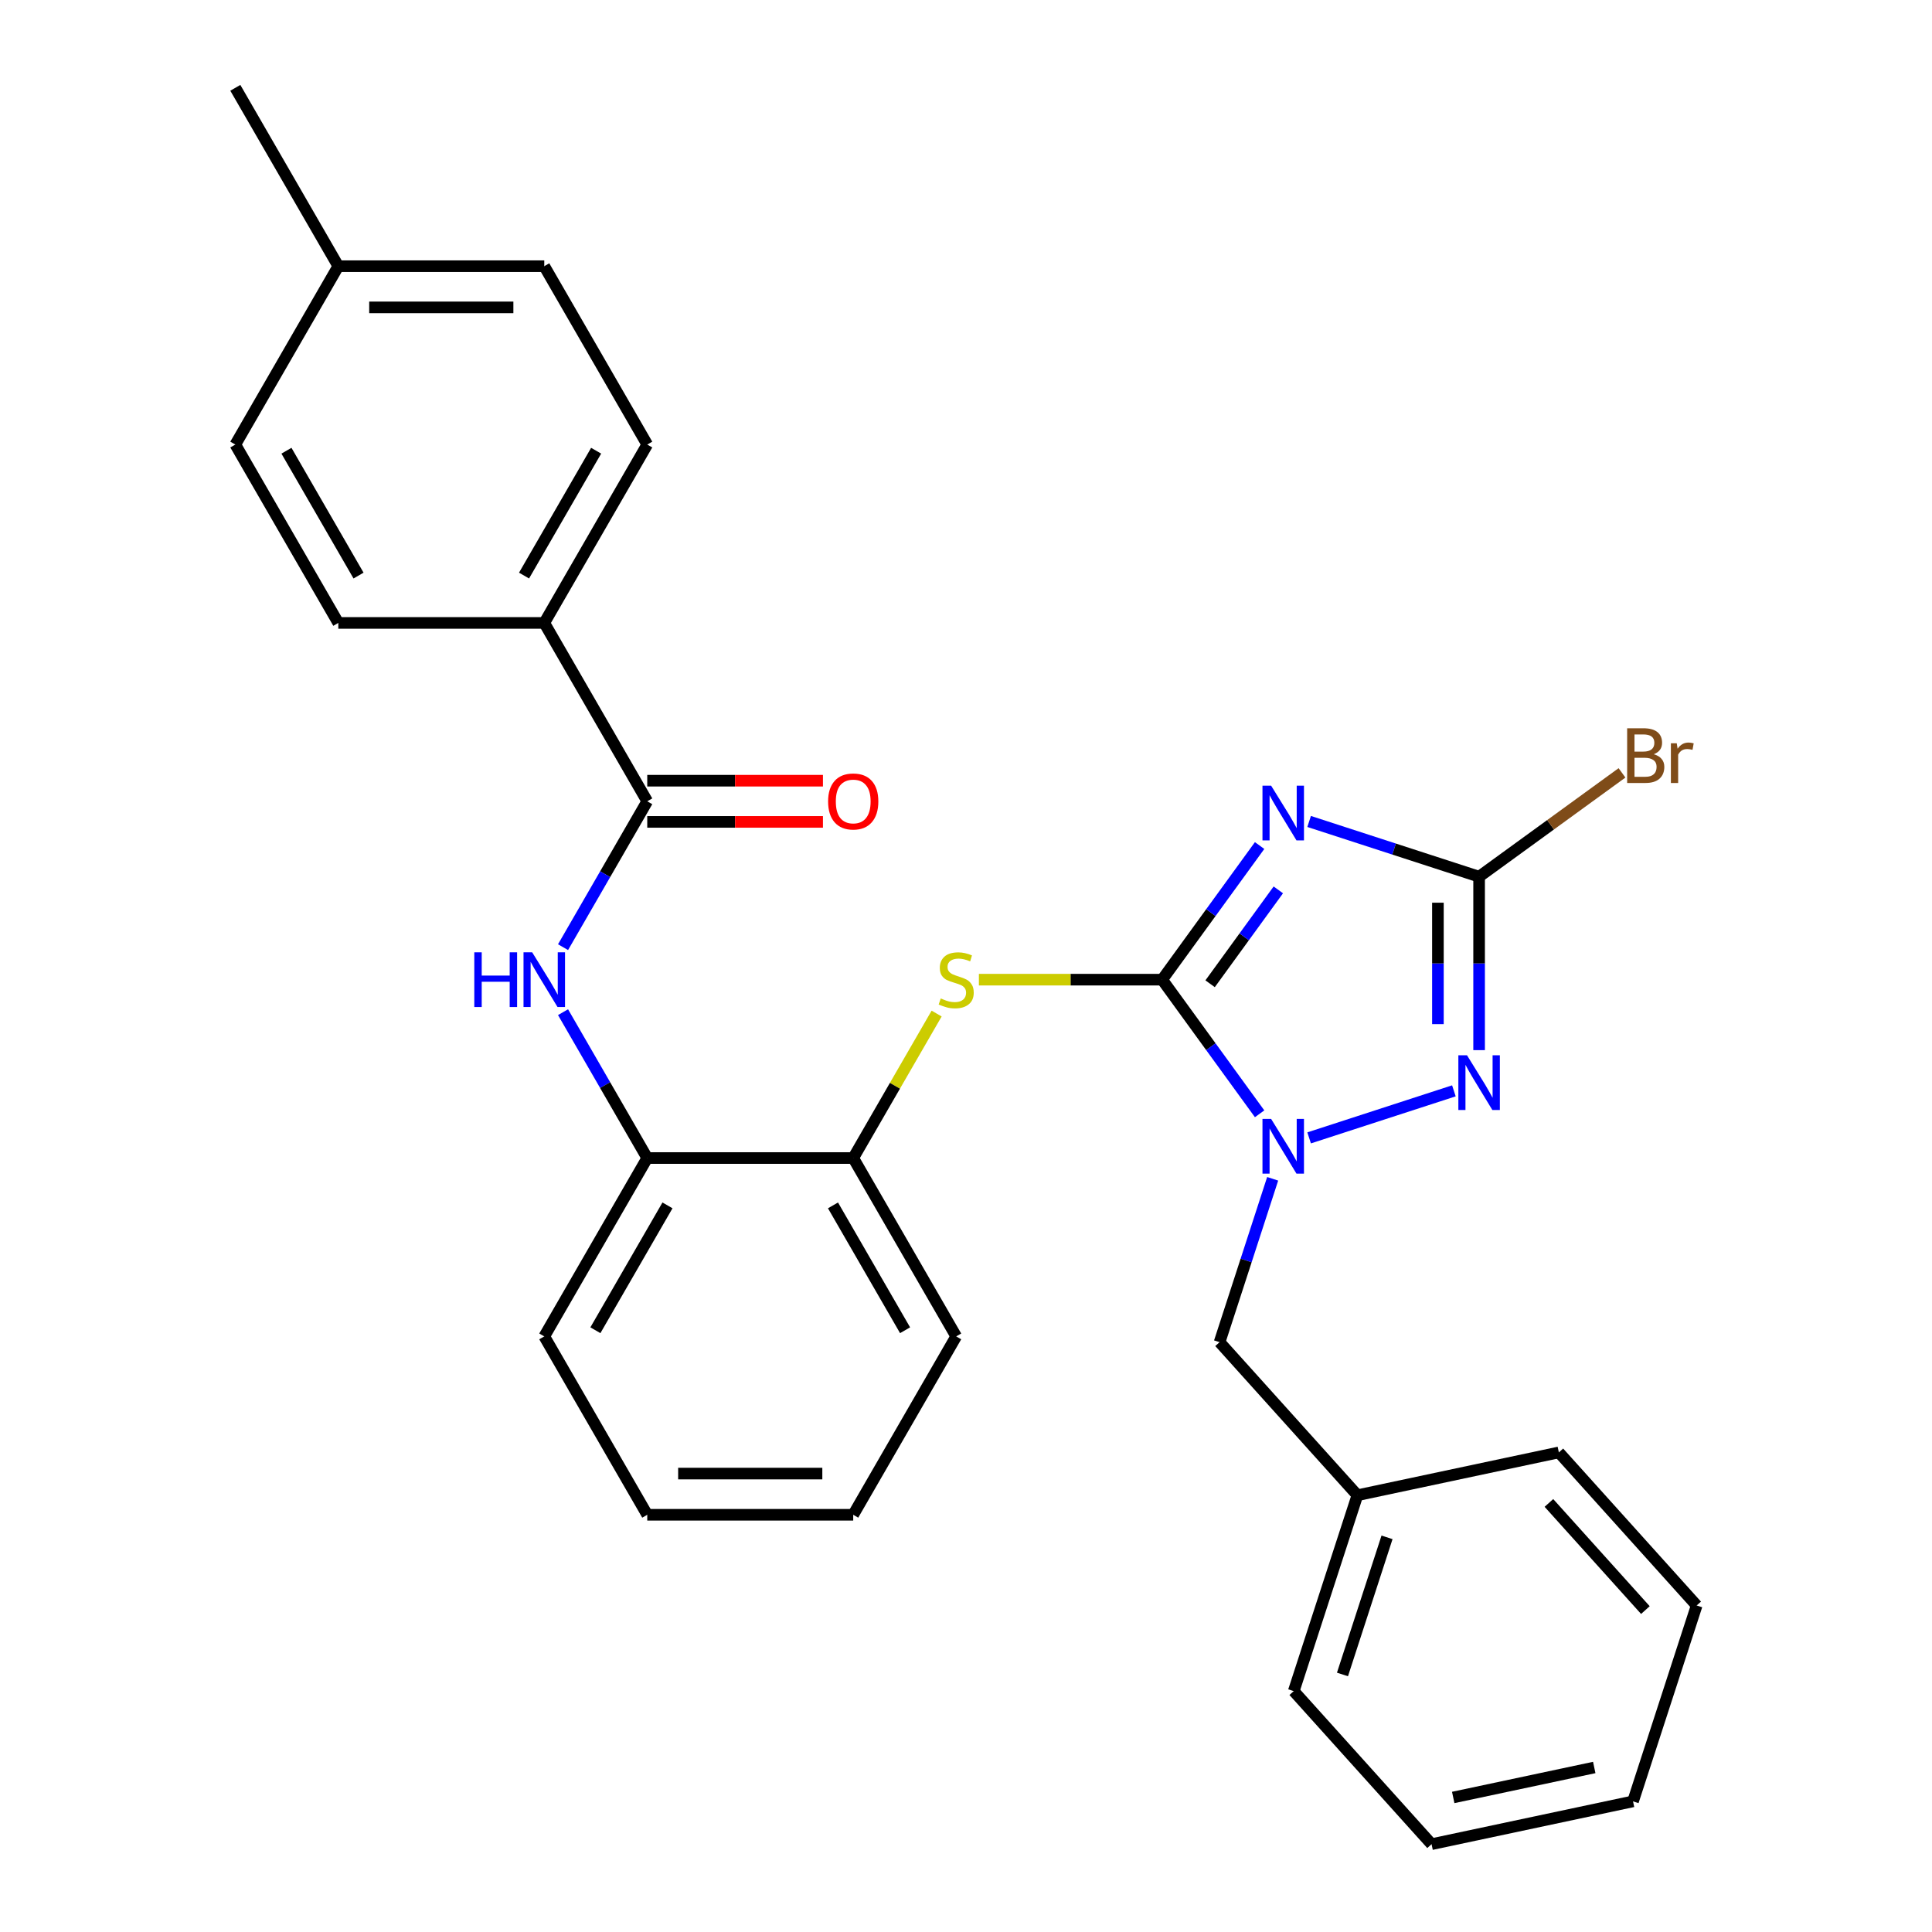 <?xml version='1.0' encoding='iso-8859-1'?>
<svg version='1.1' baseProfile='full'
              xmlns='http://www.w3.org/2000/svg'
                      xmlns:rdkit='http://www.rdkit.org/xml'
                      xmlns:xlink='http://www.w3.org/1999/xlink'
                  xml:space='preserve'
width='1000px' height='1000px' viewBox='0 0 1000 1000'>
<!-- END OF HEADER -->
<rect style='opacity:1.0;fill:#FFFFFF;stroke:none' width='1000' height='1000' x='0' y='0'> </rect>
<path class='bond-0' d='M 601.533,507.074 L 626.752,472.363' style='fill:none;fill-rule:evenodd;stroke:#000000;stroke-width:6px;stroke-linecap:butt;stroke-linejoin:miter;stroke-opacity:1' />
<path class='bond-0' d='M 626.752,472.363 L 651.971,437.653' style='fill:none;fill-rule:evenodd;stroke:#0000FF;stroke-width:6px;stroke-linecap:butt;stroke-linejoin:miter;stroke-opacity:1' />
<path class='bond-0' d='M 626.348,509.193 L 644.001,484.895' style='fill:none;fill-rule:evenodd;stroke:#000000;stroke-width:6px;stroke-linecap:butt;stroke-linejoin:miter;stroke-opacity:1' />
<path class='bond-0' d='M 644.001,484.895 L 661.654,460.598' style='fill:none;fill-rule:evenodd;stroke:#0000FF;stroke-width:6px;stroke-linecap:butt;stroke-linejoin:miter;stroke-opacity:1' />
<path class='bond-1' d='M 601.533,507.074 L 626.752,541.784' style='fill:none;fill-rule:evenodd;stroke:#000000;stroke-width:6px;stroke-linecap:butt;stroke-linejoin:miter;stroke-opacity:1' />
<path class='bond-1' d='M 626.752,541.784 L 651.971,576.495' style='fill:none;fill-rule:evenodd;stroke:#0000FF;stroke-width:6px;stroke-linecap:butt;stroke-linejoin:miter;stroke-opacity:1' />
<path class='bond-4' d='M 601.533,507.074 L 554.103,507.074' style='fill:none;fill-rule:evenodd;stroke:#000000;stroke-width:6px;stroke-linecap:butt;stroke-linejoin:miter;stroke-opacity:1' />
<path class='bond-4' d='M 554.103,507.074 L 506.672,507.074' style='fill:none;fill-rule:evenodd;stroke:#CCCC00;stroke-width:6px;stroke-linecap:butt;stroke-linejoin:miter;stroke-opacity:1' />
<path class='bond-3' d='M 677.6,425.183 L 721.592,439.477' style='fill:none;fill-rule:evenodd;stroke:#0000FF;stroke-width:6px;stroke-linecap:butt;stroke-linejoin:miter;stroke-opacity:1' />
<path class='bond-3' d='M 721.592,439.477 L 765.583,453.771' style='fill:none;fill-rule:evenodd;stroke:#000000;stroke-width:6px;stroke-linecap:butt;stroke-linejoin:miter;stroke-opacity:1' />
<path class='bond-2' d='M 677.6,588.965 L 752.531,564.618' style='fill:none;fill-rule:evenodd;stroke:#0000FF;stroke-width:6px;stroke-linecap:butt;stroke-linejoin:miter;stroke-opacity:1' />
<path class='bond-9' d='M 658.728,610.145 L 644.99,652.427' style='fill:none;fill-rule:evenodd;stroke:#0000FF;stroke-width:6px;stroke-linecap:butt;stroke-linejoin:miter;stroke-opacity:1' />
<path class='bond-9' d='M 644.99,652.427 L 631.252,694.709' style='fill:none;fill-rule:evenodd;stroke:#000000;stroke-width:6px;stroke-linecap:butt;stroke-linejoin:miter;stroke-opacity:1' />
<path class='bond-29' d='M 765.583,543.552 L 765.583,498.661' style='fill:none;fill-rule:evenodd;stroke:#0000FF;stroke-width:6px;stroke-linecap:butt;stroke-linejoin:miter;stroke-opacity:1' />
<path class='bond-29' d='M 765.583,498.661 L 765.583,453.771' style='fill:none;fill-rule:evenodd;stroke:#000000;stroke-width:6px;stroke-linecap:butt;stroke-linejoin:miter;stroke-opacity:1' />
<path class='bond-29' d='M 744.262,530.085 L 744.262,498.661' style='fill:none;fill-rule:evenodd;stroke:#0000FF;stroke-width:6px;stroke-linecap:butt;stroke-linejoin:miter;stroke-opacity:1' />
<path class='bond-29' d='M 744.262,498.661 L 744.262,467.238' style='fill:none;fill-rule:evenodd;stroke:#000000;stroke-width:6px;stroke-linecap:butt;stroke-linejoin:miter;stroke-opacity:1' />
<path class='bond-12' d='M 765.583,453.771 L 802.564,426.903' style='fill:none;fill-rule:evenodd;stroke:#000000;stroke-width:6px;stroke-linecap:butt;stroke-linejoin:miter;stroke-opacity:1' />
<path class='bond-12' d='M 802.564,426.903 L 839.545,400.035' style='fill:none;fill-rule:evenodd;stroke:#7F4C19;stroke-width:6px;stroke-linecap:butt;stroke-linejoin:miter;stroke-opacity:1' />
<path class='bond-7' d='M 484.797,524.619 L 463.21,562.008' style='fill:none;fill-rule:evenodd;stroke:#CCCC00;stroke-width:6px;stroke-linecap:butt;stroke-linejoin:miter;stroke-opacity:1' />
<path class='bond-7' d='M 463.21,562.008 L 441.624,599.398' style='fill:none;fill-rule:evenodd;stroke:#000000;stroke-width:6px;stroke-linecap:butt;stroke-linejoin:miter;stroke-opacity:1' />
<path class='bond-5' d='M 335.017,414.75 L 313.223,452.499' style='fill:none;fill-rule:evenodd;stroke:#000000;stroke-width:6px;stroke-linecap:butt;stroke-linejoin:miter;stroke-opacity:1' />
<path class='bond-5' d='M 313.223,452.499 L 291.428,490.249' style='fill:none;fill-rule:evenodd;stroke:#0000FF;stroke-width:6px;stroke-linecap:butt;stroke-linejoin:miter;stroke-opacity:1' />
<path class='bond-10' d='M 335.017,414.75 L 281.714,322.426' style='fill:none;fill-rule:evenodd;stroke:#000000;stroke-width:6px;stroke-linecap:butt;stroke-linejoin:miter;stroke-opacity:1' />
<path class='bond-11' d='M 335.017,425.411 L 380.488,425.411' style='fill:none;fill-rule:evenodd;stroke:#000000;stroke-width:6px;stroke-linecap:butt;stroke-linejoin:miter;stroke-opacity:1' />
<path class='bond-11' d='M 380.488,425.411 L 425.958,425.411' style='fill:none;fill-rule:evenodd;stroke:#FF0000;stroke-width:6px;stroke-linecap:butt;stroke-linejoin:miter;stroke-opacity:1' />
<path class='bond-11' d='M 335.017,404.089 L 380.488,404.089' style='fill:none;fill-rule:evenodd;stroke:#000000;stroke-width:6px;stroke-linecap:butt;stroke-linejoin:miter;stroke-opacity:1' />
<path class='bond-11' d='M 380.488,404.089 L 425.958,404.089' style='fill:none;fill-rule:evenodd;stroke:#FF0000;stroke-width:6px;stroke-linecap:butt;stroke-linejoin:miter;stroke-opacity:1' />
<path class='bond-6' d='M 291.428,523.899 L 313.223,561.648' style='fill:none;fill-rule:evenodd;stroke:#0000FF;stroke-width:6px;stroke-linecap:butt;stroke-linejoin:miter;stroke-opacity:1' />
<path class='bond-6' d='M 313.223,561.648 L 335.017,599.398' style='fill:none;fill-rule:evenodd;stroke:#000000;stroke-width:6px;stroke-linecap:butt;stroke-linejoin:miter;stroke-opacity:1' />
<path class='bond-8' d='M 441.624,599.398 L 335.017,599.398' style='fill:none;fill-rule:evenodd;stroke:#000000;stroke-width:6px;stroke-linecap:butt;stroke-linejoin:miter;stroke-opacity:1' />
<path class='bond-20' d='M 441.624,599.398 L 494.927,691.721' style='fill:none;fill-rule:evenodd;stroke:#000000;stroke-width:6px;stroke-linecap:butt;stroke-linejoin:miter;stroke-opacity:1' />
<path class='bond-20' d='M 431.154,623.907 L 468.467,688.533' style='fill:none;fill-rule:evenodd;stroke:#000000;stroke-width:6px;stroke-linecap:butt;stroke-linejoin:miter;stroke-opacity:1' />
<path class='bond-19' d='M 335.017,599.398 L 281.714,691.721' style='fill:none;fill-rule:evenodd;stroke:#000000;stroke-width:6px;stroke-linecap:butt;stroke-linejoin:miter;stroke-opacity:1' />
<path class='bond-19' d='M 345.486,623.907 L 308.174,688.533' style='fill:none;fill-rule:evenodd;stroke:#000000;stroke-width:6px;stroke-linecap:butt;stroke-linejoin:miter;stroke-opacity:1' />
<path class='bond-15' d='M 631.252,694.709 L 702.585,773.933' style='fill:none;fill-rule:evenodd;stroke:#000000;stroke-width:6px;stroke-linecap:butt;stroke-linejoin:miter;stroke-opacity:1' />
<path class='bond-13' d='M 281.714,322.426 L 335.017,230.102' style='fill:none;fill-rule:evenodd;stroke:#000000;stroke-width:6px;stroke-linecap:butt;stroke-linejoin:miter;stroke-opacity:1' />
<path class='bond-13' d='M 271.245,297.917 L 308.557,233.29' style='fill:none;fill-rule:evenodd;stroke:#000000;stroke-width:6px;stroke-linecap:butt;stroke-linejoin:miter;stroke-opacity:1' />
<path class='bond-14' d='M 281.714,322.426 L 175.108,322.426' style='fill:none;fill-rule:evenodd;stroke:#000000;stroke-width:6px;stroke-linecap:butt;stroke-linejoin:miter;stroke-opacity:1' />
<path class='bond-17' d='M 335.017,230.102 L 281.714,137.778' style='fill:none;fill-rule:evenodd;stroke:#000000;stroke-width:6px;stroke-linecap:butt;stroke-linejoin:miter;stroke-opacity:1' />
<path class='bond-16' d='M 175.108,322.426 L 121.804,230.102' style='fill:none;fill-rule:evenodd;stroke:#000000;stroke-width:6px;stroke-linecap:butt;stroke-linejoin:miter;stroke-opacity:1' />
<path class='bond-16' d='M 185.577,297.917 L 148.265,233.29' style='fill:none;fill-rule:evenodd;stroke:#000000;stroke-width:6px;stroke-linecap:butt;stroke-linejoin:miter;stroke-opacity:1' />
<path class='bond-22' d='M 702.585,773.933 L 669.642,875.321' style='fill:none;fill-rule:evenodd;stroke:#000000;stroke-width:6px;stroke-linecap:butt;stroke-linejoin:miter;stroke-opacity:1' />
<path class='bond-22' d='M 717.921,795.73 L 694.861,866.702' style='fill:none;fill-rule:evenodd;stroke:#000000;stroke-width:6px;stroke-linecap:butt;stroke-linejoin:miter;stroke-opacity:1' />
<path class='bond-23' d='M 702.585,773.933 L 806.862,751.768' style='fill:none;fill-rule:evenodd;stroke:#000000;stroke-width:6px;stroke-linecap:butt;stroke-linejoin:miter;stroke-opacity:1' />
<path class='bond-18' d='M 121.804,230.102 L 175.108,137.778' style='fill:none;fill-rule:evenodd;stroke:#000000;stroke-width:6px;stroke-linecap:butt;stroke-linejoin:miter;stroke-opacity:1' />
<path class='bond-32' d='M 281.714,137.778 L 175.108,137.778' style='fill:none;fill-rule:evenodd;stroke:#000000;stroke-width:6px;stroke-linecap:butt;stroke-linejoin:miter;stroke-opacity:1' />
<path class='bond-32' d='M 265.723,159.1 L 191.099,159.1' style='fill:none;fill-rule:evenodd;stroke:#000000;stroke-width:6px;stroke-linecap:butt;stroke-linejoin:miter;stroke-opacity:1' />
<path class='bond-21' d='M 175.108,137.778 L 121.804,45.455' style='fill:none;fill-rule:evenodd;stroke:#000000;stroke-width:6px;stroke-linecap:butt;stroke-linejoin:miter;stroke-opacity:1' />
<path class='bond-30' d='M 281.714,691.721 L 335.017,784.045' style='fill:none;fill-rule:evenodd;stroke:#000000;stroke-width:6px;stroke-linecap:butt;stroke-linejoin:miter;stroke-opacity:1' />
<path class='bond-24' d='M 494.927,691.721 L 441.624,784.045' style='fill:none;fill-rule:evenodd;stroke:#000000;stroke-width:6px;stroke-linecap:butt;stroke-linejoin:miter;stroke-opacity:1' />
<path class='bond-27' d='M 669.642,875.321 L 740.976,954.545' style='fill:none;fill-rule:evenodd;stroke:#000000;stroke-width:6px;stroke-linecap:butt;stroke-linejoin:miter;stroke-opacity:1' />
<path class='bond-26' d='M 806.862,751.768 L 878.196,830.992' style='fill:none;fill-rule:evenodd;stroke:#000000;stroke-width:6px;stroke-linecap:butt;stroke-linejoin:miter;stroke-opacity:1' />
<path class='bond-26' d='M 801.717,777.918 L 851.651,833.375' style='fill:none;fill-rule:evenodd;stroke:#000000;stroke-width:6px;stroke-linecap:butt;stroke-linejoin:miter;stroke-opacity:1' />
<path class='bond-25' d='M 441.624,784.045 L 335.017,784.045' style='fill:none;fill-rule:evenodd;stroke:#000000;stroke-width:6px;stroke-linecap:butt;stroke-linejoin:miter;stroke-opacity:1' />
<path class='bond-25' d='M 425.633,762.724 L 351.008,762.724' style='fill:none;fill-rule:evenodd;stroke:#000000;stroke-width:6px;stroke-linecap:butt;stroke-linejoin:miter;stroke-opacity:1' />
<path class='bond-28' d='M 878.196,830.992 L 845.252,932.381' style='fill:none;fill-rule:evenodd;stroke:#000000;stroke-width:6px;stroke-linecap:butt;stroke-linejoin:miter;stroke-opacity:1' />
<path class='bond-31' d='M 740.976,954.545 L 845.252,932.381' style='fill:none;fill-rule:evenodd;stroke:#000000;stroke-width:6px;stroke-linecap:butt;stroke-linejoin:miter;stroke-opacity:1' />
<path class='bond-31' d='M 752.184,930.365 L 825.178,914.85' style='fill:none;fill-rule:evenodd;stroke:#000000;stroke-width:6px;stroke-linecap:butt;stroke-linejoin:miter;stroke-opacity:1' />
<path  class='atom-1' d='M 657.935 406.667
L 667.215 421.667
Q 668.135 423.147, 669.615 425.827
Q 671.095 428.507, 671.175 428.667
L 671.175 406.667
L 674.935 406.667
L 674.935 434.987
L 671.055 434.987
L 661.095 418.587
Q 659.935 416.667, 658.695 414.467
Q 657.495 412.267, 657.135 411.587
L 657.135 434.987
L 653.455 434.987
L 653.455 406.667
L 657.935 406.667
' fill='#0000FF'/>
<path  class='atom-2' d='M 657.935 579.16
L 667.215 594.16
Q 668.135 595.64, 669.615 598.32
Q 671.095 601, 671.175 601.16
L 671.175 579.16
L 674.935 579.16
L 674.935 607.48
L 671.055 607.48
L 661.095 591.08
Q 659.935 589.16, 658.695 586.96
Q 657.495 584.76, 657.135 584.08
L 657.135 607.48
L 653.455 607.48
L 653.455 579.16
L 657.935 579.16
' fill='#0000FF'/>
<path  class='atom-3' d='M 759.323 546.217
L 768.603 561.217
Q 769.523 562.697, 771.003 565.377
Q 772.483 568.057, 772.563 568.217
L 772.563 546.217
L 776.323 546.217
L 776.323 574.537
L 772.443 574.537
L 762.483 558.137
Q 761.323 556.217, 760.083 554.017
Q 758.883 551.817, 758.523 551.137
L 758.523 574.537
L 754.843 574.537
L 754.843 546.217
L 759.323 546.217
' fill='#0000FF'/>
<path  class='atom-5' d='M 486.927 516.794
Q 487.247 516.914, 488.567 517.474
Q 489.887 518.034, 491.327 518.394
Q 492.807 518.714, 494.247 518.714
Q 496.927 518.714, 498.487 517.434
Q 500.047 516.114, 500.047 513.834
Q 500.047 512.274, 499.247 511.314
Q 498.487 510.354, 497.287 509.834
Q 496.087 509.314, 494.087 508.714
Q 491.567 507.954, 490.047 507.234
Q 488.567 506.514, 487.487 504.994
Q 486.447 503.474, 486.447 500.914
Q 486.447 497.354, 488.847 495.154
Q 491.287 492.954, 496.087 492.954
Q 499.367 492.954, 503.087 494.514
L 502.167 497.594
Q 498.767 496.194, 496.207 496.194
Q 493.447 496.194, 491.927 497.354
Q 490.407 498.474, 490.447 500.434
Q 490.447 501.954, 491.207 502.874
Q 492.007 503.794, 493.127 504.314
Q 494.287 504.834, 496.207 505.434
Q 498.767 506.234, 500.287 507.034
Q 501.807 507.834, 502.887 509.474
Q 504.007 511.074, 504.007 513.834
Q 504.007 517.754, 501.367 519.874
Q 498.767 521.954, 494.407 521.954
Q 491.887 521.954, 489.967 521.394
Q 488.087 520.874, 485.847 519.954
L 486.927 516.794
' fill='#CCCC00'/>
<path  class='atom-7' d='M 245.494 492.914
L 249.334 492.914
L 249.334 504.954
L 263.814 504.954
L 263.814 492.914
L 267.654 492.914
L 267.654 521.234
L 263.814 521.234
L 263.814 508.154
L 249.334 508.154
L 249.334 521.234
L 245.494 521.234
L 245.494 492.914
' fill='#0000FF'/>
<path  class='atom-7' d='M 275.454 492.914
L 284.734 507.914
Q 285.654 509.394, 287.134 512.074
Q 288.614 514.754, 288.694 514.914
L 288.694 492.914
L 292.454 492.914
L 292.454 521.234
L 288.574 521.234
L 278.614 504.834
Q 277.454 502.914, 276.214 500.714
Q 275.014 498.514, 274.654 497.834
L 274.654 521.234
L 270.974 521.234
L 270.974 492.914
L 275.454 492.914
' fill='#0000FF'/>
<path  class='atom-12' d='M 428.624 414.83
Q 428.624 408.03, 431.984 404.23
Q 435.344 400.43, 441.624 400.43
Q 447.904 400.43, 451.264 404.23
Q 454.624 408.03, 454.624 414.83
Q 454.624 421.71, 451.224 425.63
Q 447.824 429.51, 441.624 429.51
Q 435.384 429.51, 431.984 425.63
Q 428.624 421.75, 428.624 414.83
M 441.624 426.31
Q 445.944 426.31, 448.264 423.43
Q 450.624 420.51, 450.624 414.83
Q 450.624 409.27, 448.264 406.47
Q 445.944 403.63, 441.624 403.63
Q 437.304 403.63, 434.944 406.43
Q 432.624 409.23, 432.624 414.83
Q 432.624 420.55, 434.944 423.43
Q 437.304 426.31, 441.624 426.31
' fill='#FF0000'/>
<path  class='atom-13' d='M 855.97 390.389
Q 858.69 391.149, 860.05 392.829
Q 861.45 394.469, 861.45 396.909
Q 861.45 400.829, 858.93 403.069
Q 856.45 405.269, 851.73 405.269
L 842.21 405.269
L 842.21 376.949
L 850.57 376.949
Q 855.41 376.949, 857.85 378.909
Q 860.29 380.869, 860.29 384.469
Q 860.29 388.749, 855.97 390.389
M 846.01 380.149
L 846.01 389.029
L 850.57 389.029
Q 853.37 389.029, 854.81 387.909
Q 856.29 386.749, 856.29 384.469
Q 856.29 380.149, 850.57 380.149
L 846.01 380.149
M 851.73 402.069
Q 854.49 402.069, 855.97 400.749
Q 857.45 399.429, 857.45 396.909
Q 857.45 394.589, 855.81 393.429
Q 854.21 392.229, 851.13 392.229
L 846.01 392.229
L 846.01 402.069
L 851.73 402.069
' fill='#7F4C19'/>
<path  class='atom-13' d='M 867.89 384.709
L 868.33 387.549
Q 870.49 384.349, 874.01 384.349
Q 875.13 384.349, 876.65 384.749
L 876.05 388.109
Q 874.33 387.709, 873.37 387.709
Q 871.69 387.709, 870.57 388.389
Q 869.49 389.029, 868.61 390.589
L 868.61 405.269
L 864.85 405.269
L 864.85 384.709
L 867.89 384.709
' fill='#7F4C19'/>
</svg>
